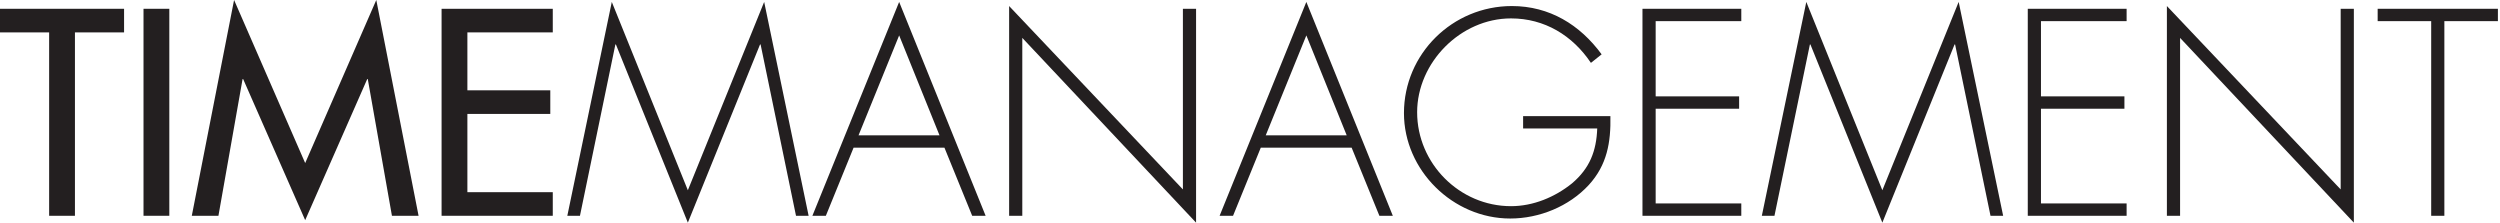 <?xml version="1.0" encoding="utf-8"?>
<!-- Generator: Adobe Illustrator 14.0.0, SVG Export Plug-In . SVG Version: 6.00 Build 43363)  -->
<!DOCTYPE svg PUBLIC "-//W3C//DTD SVG 1.1//EN" "http://www.w3.org/Graphics/SVG/1.1/DTD/svg11.dtd">
<svg version="1.1" id="Layer_1" xmlns="http://www.w3.org/2000/svg" xmlns:xlink="http://www.w3.org/1999/xlink" x="0px" y="0px"
	 width="393px" height="35px" viewBox="0 0 393 35" enable-background="new 0 0 393 35" xml:space="preserve">
<g>
	<polygon fill="#231F20" points="0,1.381 0,5.093 7.725,5.093 7.725,33.922 11.78,33.922 11.78,5.093 19.504,5.093 19.504,1.381 	
		"/>
	<rect x="22.56" y="1.381" fill="#231F20" width="4.057" height="32.539"/>
	<polygon fill="#231F20" points="59.152,0 47.975,25.635 36.798,0 30.151,33.92 34.338,33.92 38.134,12.432 38.224,12.432 
		47.975,34.611 57.727,12.432 57.815,12.432 61.612,33.92 65.799,33.92 	"/>
	<polygon fill="#231F20" points="69.416,33.92 86.896,33.92 86.896,30.211 73.473,30.211 73.473,17.909 86.506,17.909 
		86.506,14.198 73.473,14.198 73.473,5.091 86.896,5.091 86.896,1.383 69.416,1.383 	"/>
	<polygon fill="#231F20" points="125.132,33.92 127.116,33.92 120.127,0.302 108.13,29.908 96.175,0.302 89.183,33.92 91.169,33.92 
		96.737,6.992 96.822,6.992 108.13,35 119.478,6.992 119.566,6.992 	"/>
	<path fill="#231F20" d="M148.468,23.217l4.359,10.703h2.113L141.347,0.303L127.708,33.92h2.116l4.358-10.703H148.468z
		 M147.691,21.275h-12.73l6.386-15.709L147.691,21.275z"/>
	<polygon fill="#231F20" points="188.022,1.382 185.952,1.382 185.952,29.777 158.635,0.95 158.635,33.92 160.705,33.92 
		160.705,5.957 188.022,35 	"/>
	<path fill="#231F20" d="M212.479,23.217l4.359,10.703h2.113L205.357,0.303L191.723,33.92h2.112l4.358-10.703H212.479z
		 M211.702,21.275h-12.729l6.385-15.709L211.702,21.275z"/>
	<g>
		<path fill="#231F20" d="M239.433,18.256v1.941h11.652c-0.132,3.539-1.166,6.258-3.972,8.633c-2.676,2.156-6.082,3.58-9.581,3.58
			c-8.11,0-14.758-6.73-14.758-14.76c0-7.809,6.818-14.757,14.758-14.757c5.269,0,9.667,2.674,12.561,6.99l1.683-1.339
			c-3.41-4.658-8.2-7.593-14.112-7.593c-9.322,0-16.962,7.508-16.962,16.831c0,8.976,7.683,16.57,16.704,16.57
			c4.573,0,9.234-1.898,12.343-5.264c2.89-3.15,3.491-6.732,3.406-10.832H239.433z"/>
	</g>
	<polygon fill="#231F20" points="273.732,3.323 273.732,1.381 258.196,1.381 258.196,33.922 273.732,33.922 273.732,31.98 
		260.27,31.98 260.27,17.091 273.389,17.091 273.389,15.149 260.27,15.149 260.27,3.323 	"/>
	<polygon fill="#231F20" points="312.908,33.92 314.895,33.92 307.903,0.302 295.905,29.908 283.952,0.302 276.961,33.92 
		278.946,33.92 284.515,6.992 284.599,6.992 295.905,35 307.255,6.992 307.342,6.992 	"/>
	<polygon fill="#231F20" points="334.303,3.323 334.303,1.381 318.766,1.381 318.766,33.922 334.303,33.922 334.303,31.98 
		320.84,31.98 320.84,17.091 333.959,17.091 333.959,15.149 320.84,15.149 320.84,3.323 	"/>
	<polygon fill="#231F20" points="370.026,1.382 367.954,1.382 367.954,29.777 340.636,0.95 340.636,33.92 342.709,33.92 
		342.709,5.957 370.026,35 	"/>
	<polygon fill="#231F20" points="384.254,3.323 392.669,3.323 392.669,1.381 373.768,1.381 373.768,3.323 382.184,3.323 
		382.184,33.922 384.254,33.922 	"/>
</g>
</svg>
